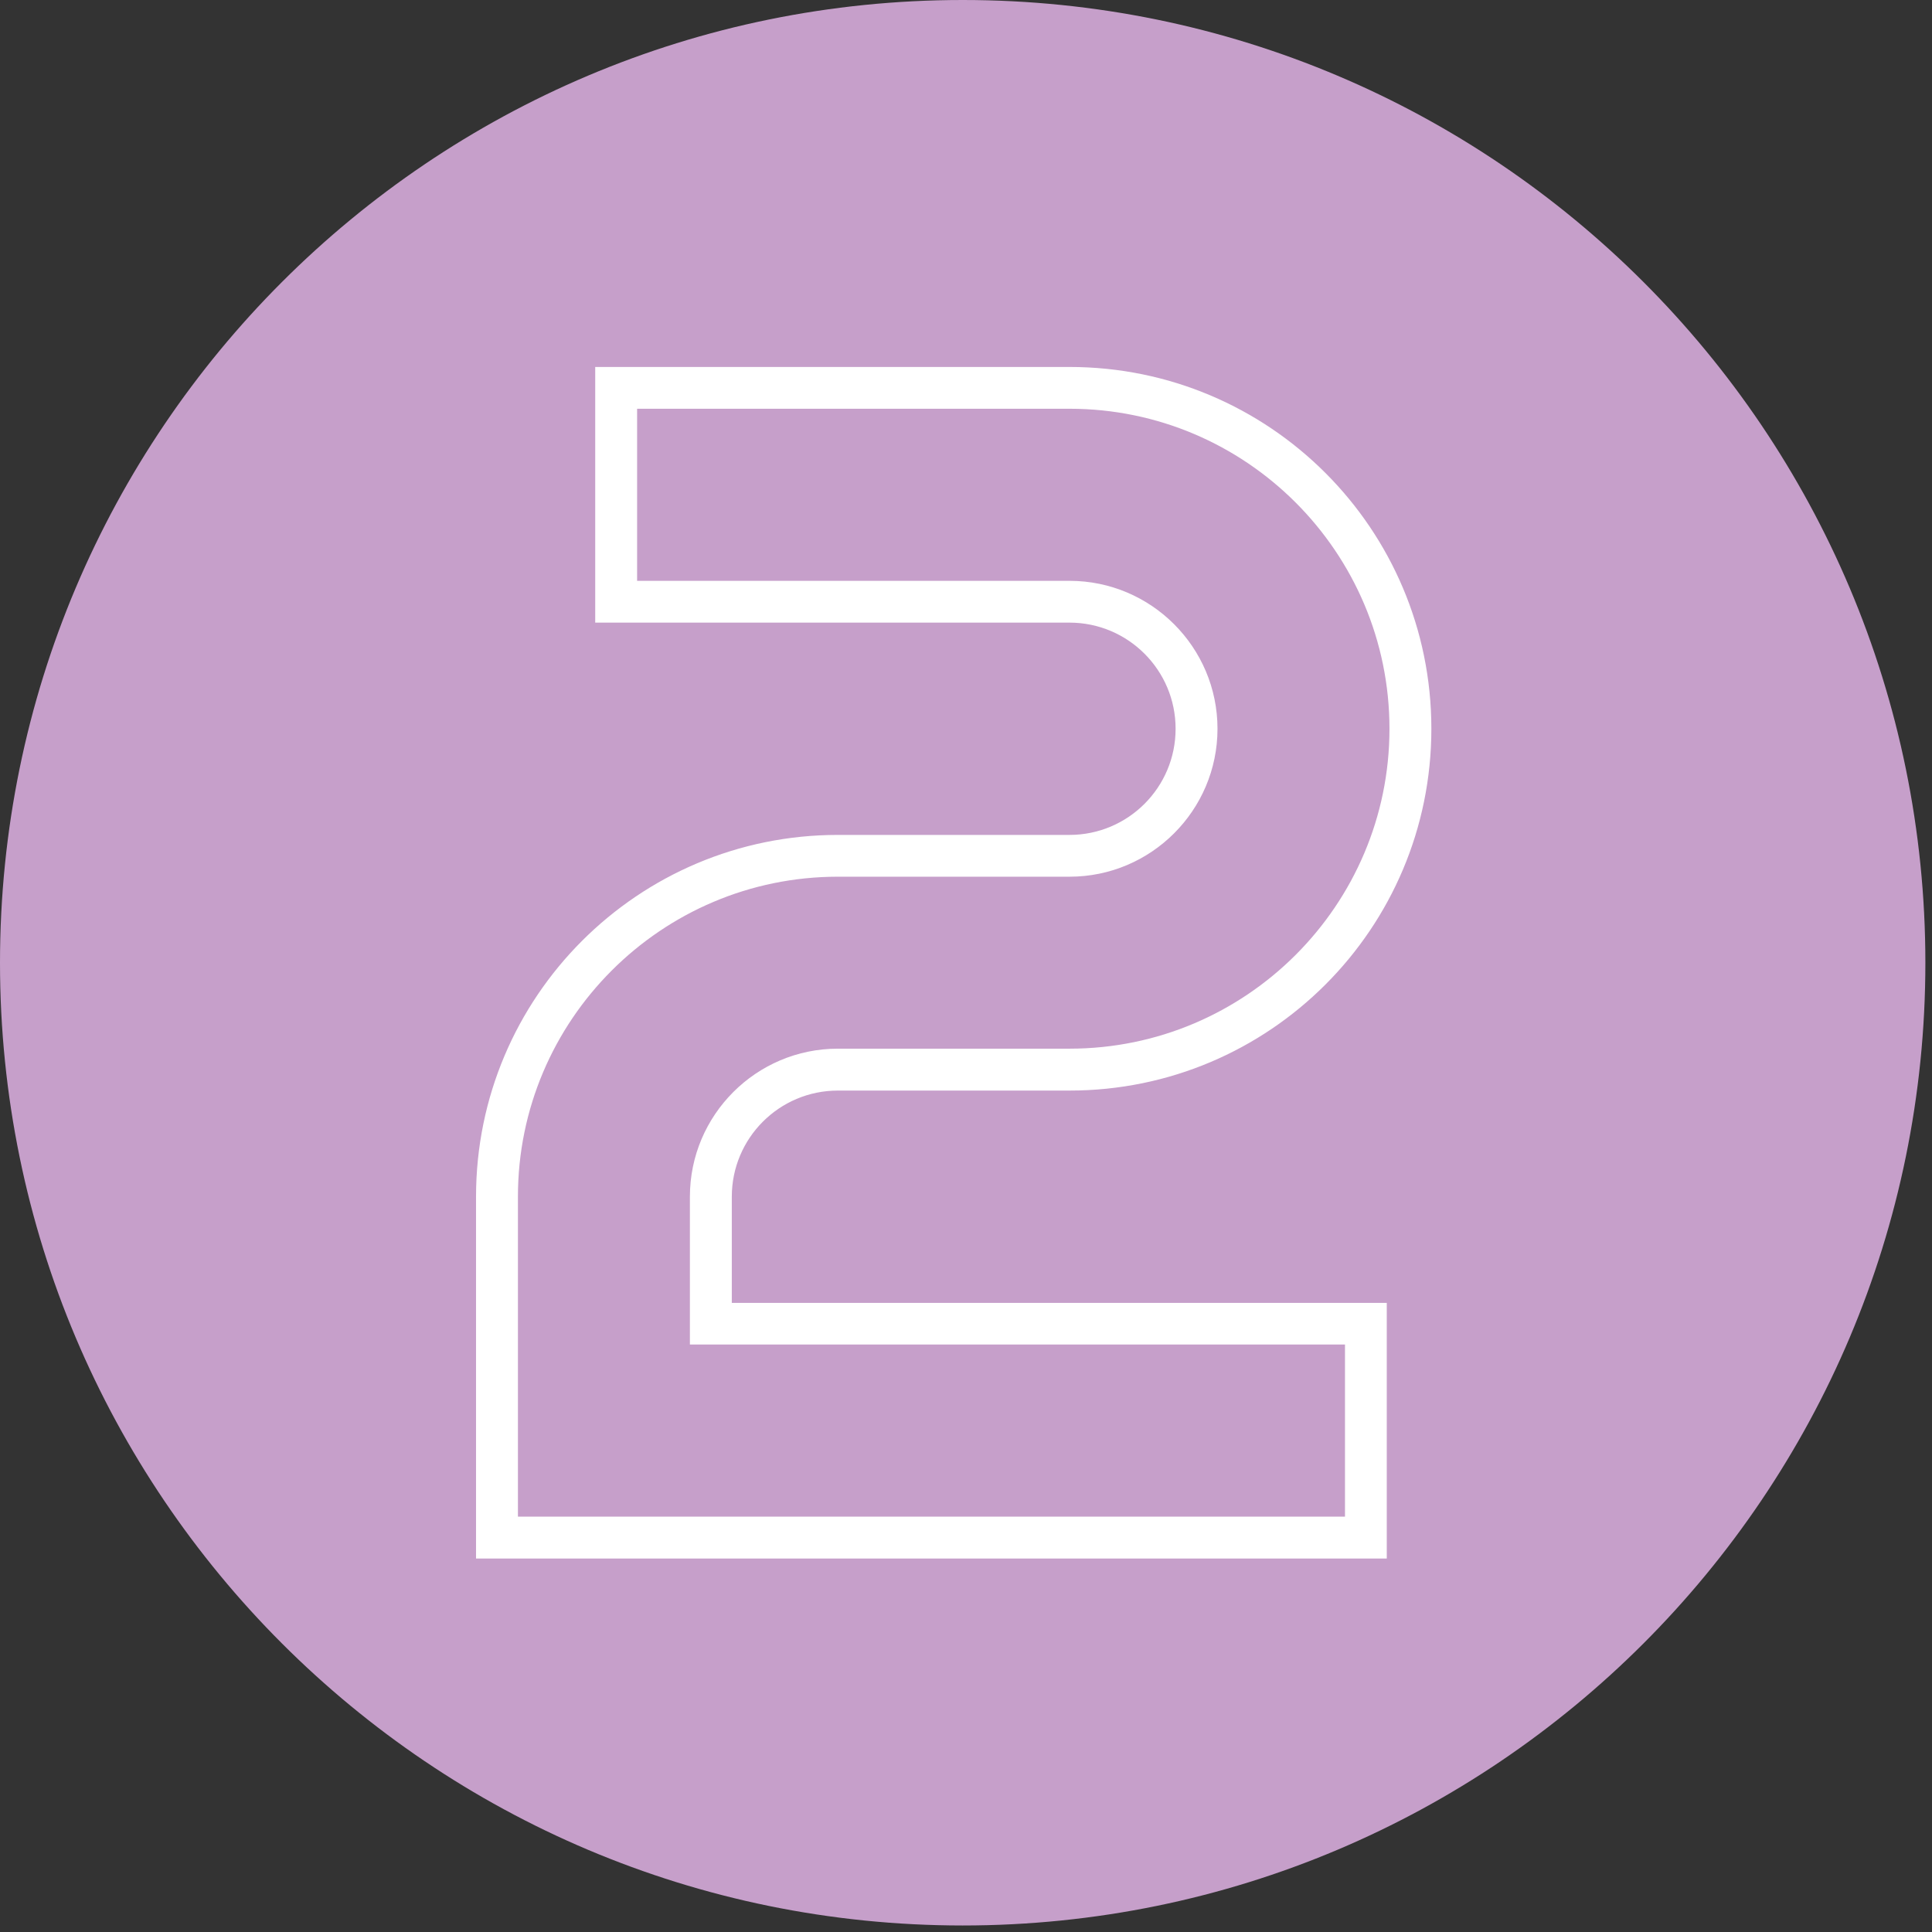 <svg xmlns="http://www.w3.org/2000/svg" width="172" height="172" viewBox="0 0 172 172" fill="none"><rect x="0" y="0" width="172" height="172" fill="#333333" stroke="none"/><g clip-path="url(#clip0_297_515)"><path d="M171.41 85.71C171.41 133.05 133.04 171.42 85.7 171.42C38.37 171.41 0 133.04 0 85.71C0 38.38 38.37 0 85.71 0C133.04 0 171.41 38.37 171.41 85.71Z" fill="#C69FCA"></path><path d="M65.15 106.54C65.15 101.32 69.38 97.09 74.6 97.09H95.22C113.01 97.09 127.43 82.67 127.43 64.88C127.43 47.09 113.01 32.67 95.22 32.67H52.99V55.43H95.21C100.43 55.43 104.66 59.66 104.66 64.88C104.66 70.1 100.43 74.33 95.21 74.33H74.59C56.8 74.33 42.38 88.75 42.38 106.54V138.75H123.46V115.99H65.15V106.54ZM119.74 119.71V135.02H46.11V106.53C46.11 90.82 58.89 78.05 74.6 78.05H95.22C102.48 78.05 108.39 72.14 108.39 64.88C108.39 57.62 102.48 51.71 95.22 51.71H56.72V36.39H95.22C110.93 36.39 123.7 49.17 123.7 64.88C123.7 80.59 110.92 93.36 95.22 93.36H74.59C67.33 93.36 61.42 99.27 61.42 106.53V119.7H119.74V119.71Z" fill="white"></path></g><defs><clipPath id="clip0_297_515"><rect width="171.41" height="171.41" fill="white"></rect></clipPath></defs></svg>